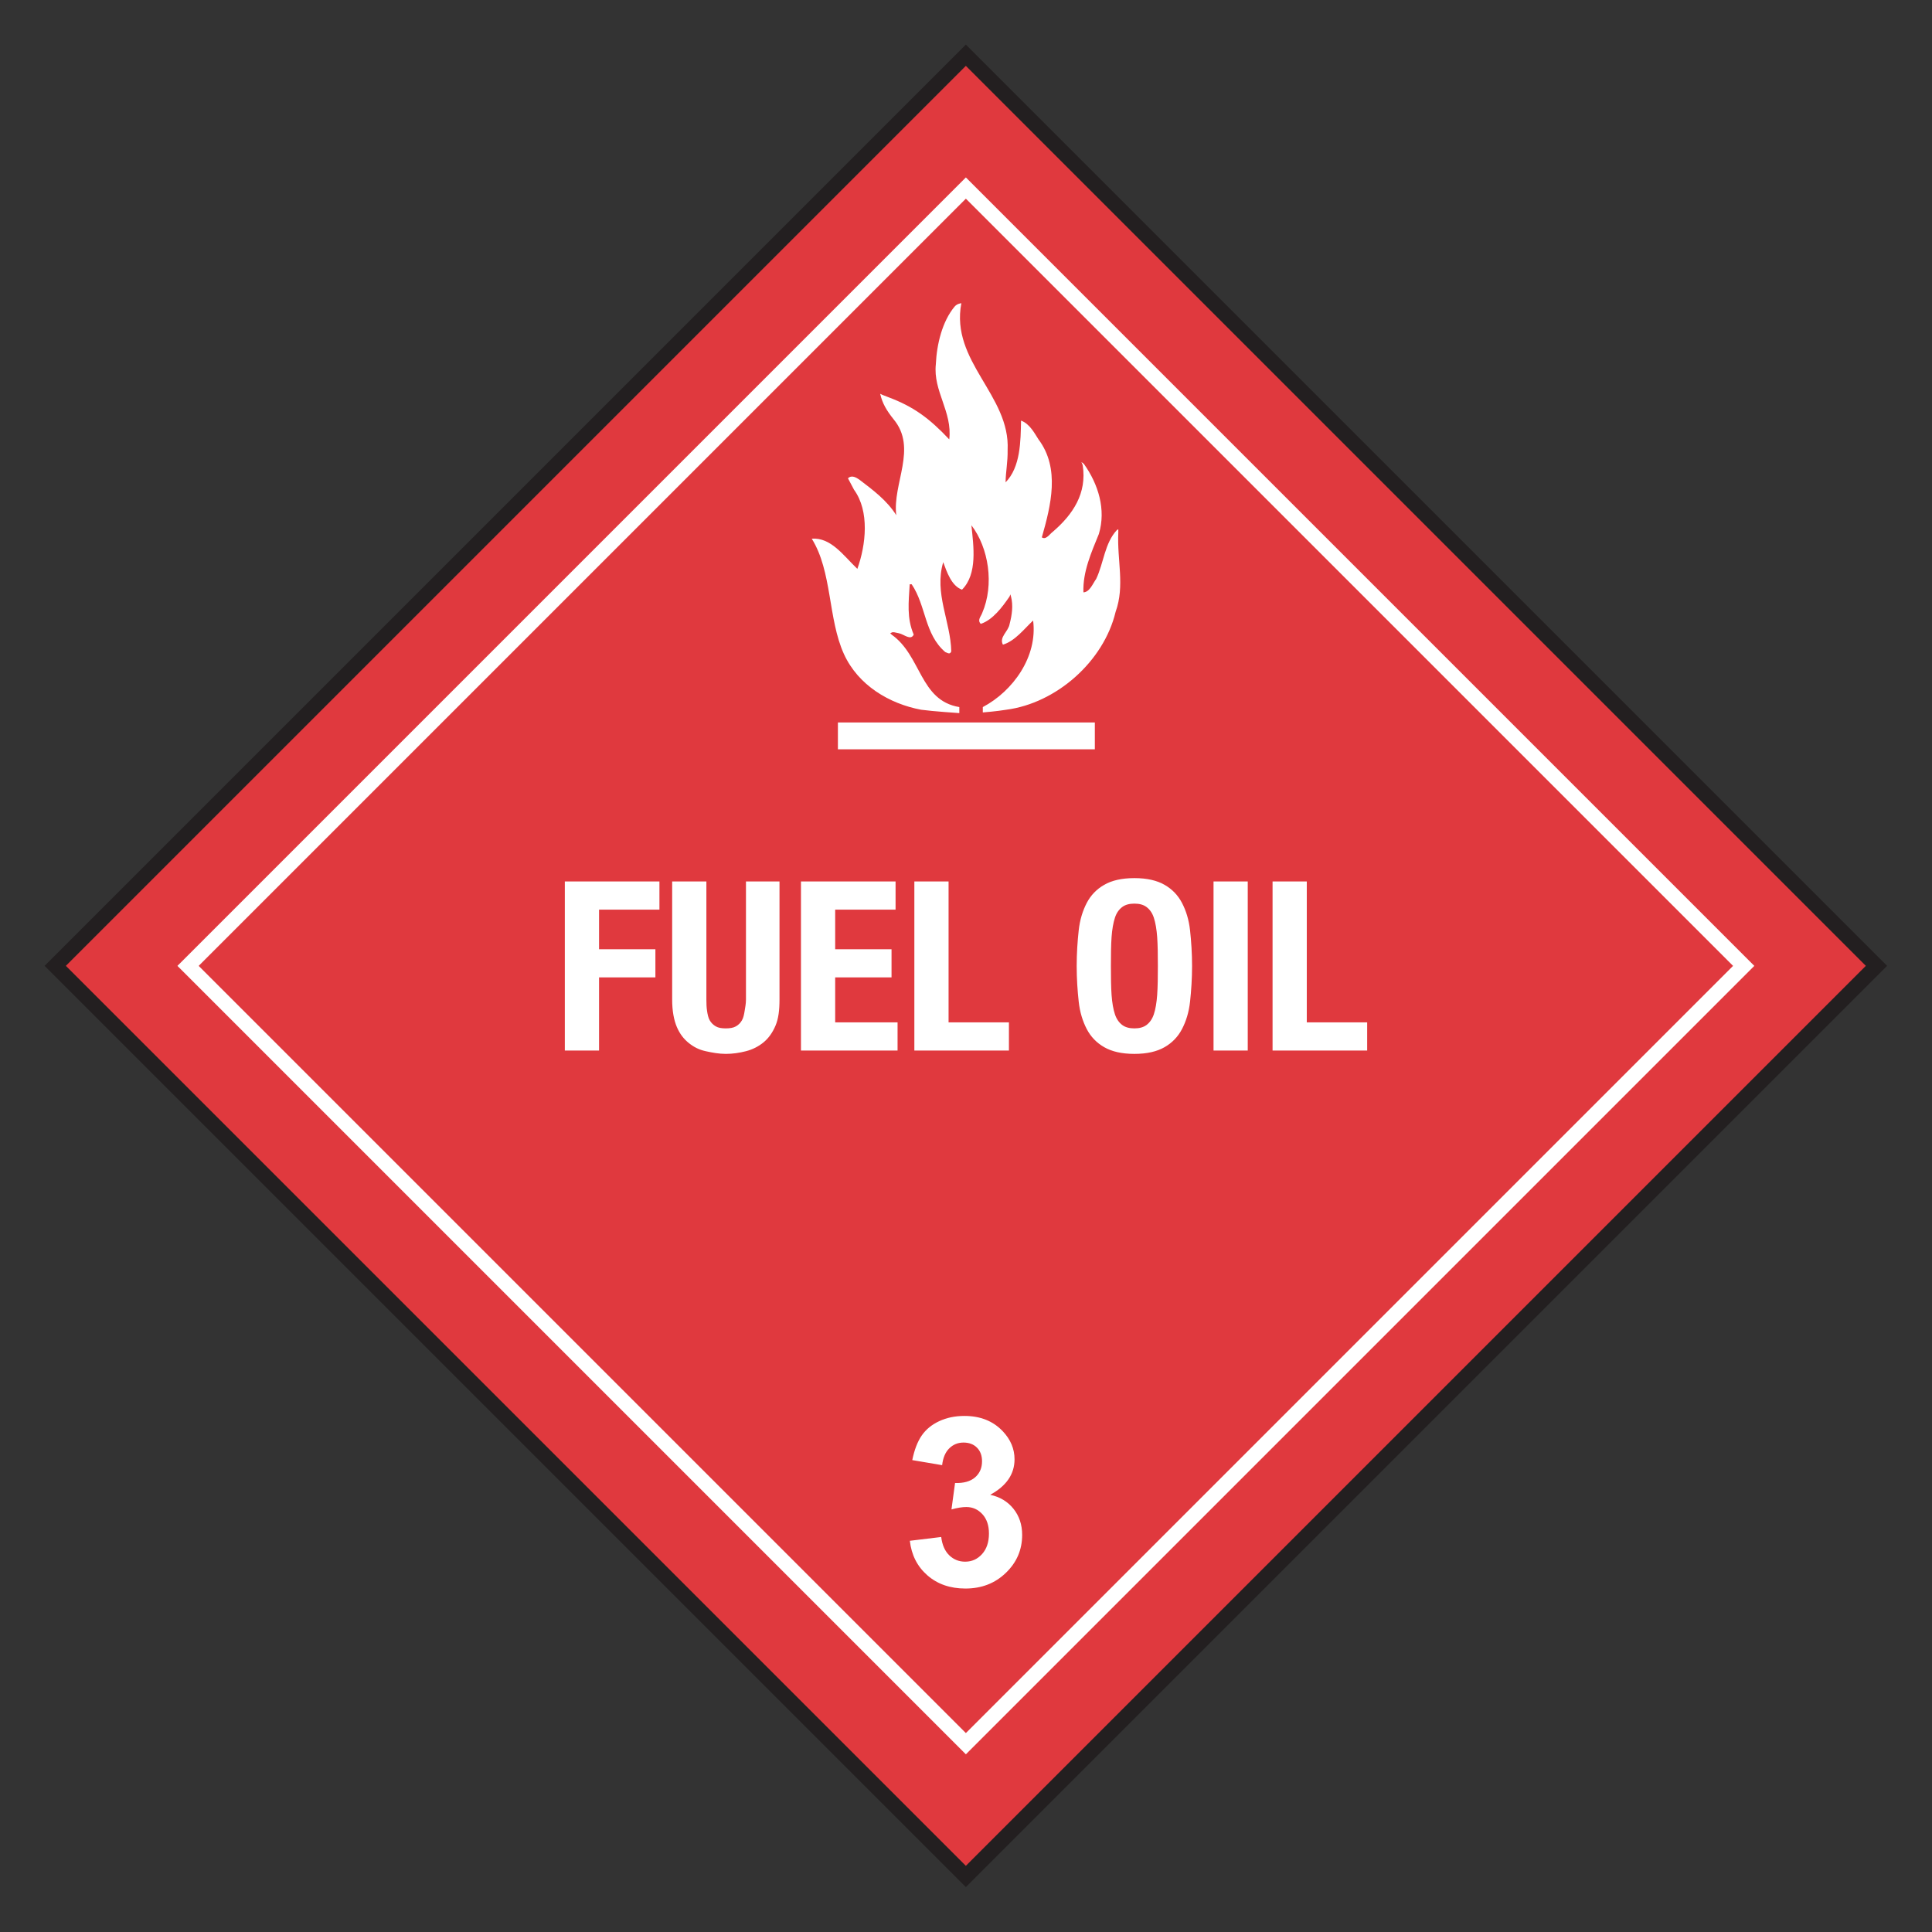 <?xml version="1.0" encoding="UTF-8" standalone="no"?>
<!-- Created with Inkscape (http://www.inkscape.org/) -->

<svg
   xmlns:dc="http://purl.org/dc/elements/1.1/"
   xmlns:cc="http://creativecommons.org/ns#"
   xmlns:rdf="http://www.w3.org/1999/02/22-rdf-syntax-ns#"
   xmlns:svg="http://www.w3.org/2000/svg"
   xmlns="http://www.w3.org/2000/svg"
   version="1.1"
   width="90"
   height="90"
   id="svg6792">
  <rect width="100%" height="100%" fill="#333333" stroke="none"/>
  <defs
     id="defs6794" />
  <rect
     width="60"
     height="60"
     rx="0"
     ry="0"
     x="33.639"
     y="-30"
     transform="matrix(0.707,0.707,-0.707,0.707,0,0)"
     id="rect6763"
     style="fill:#e0393e;stroke:#231f20;stroke-width:0.7" />
  <rect
     width="51.25"
     height="51.25"
     x="-25.625"
     y="38.016"
     transform="matrix(0.707,-0.707,0.707,0.707,0,0)"
     id="rect6769"
     style="fill:none;stroke:#ffffff;stroke-width:0.7" />
  <path
     d="M 42.384,71.776 43.845,71.599 C 43.892,71.972 44.017,72.256 44.221,72.453 44.425,72.65 44.672,72.749 44.962,72.749 45.274,72.749 45.536,72.63 45.749,72.394 45.962,72.158 46.069,71.839 46.069,71.438 46.069,71.058 45.967,70.758 45.763,70.536 45.559,70.314 45.31,70.203 45.016,70.203 44.823,70.203 44.592,70.24 44.323,70.315 L 44.49,69.085 C 44.898,69.096 45.209,69.008 45.424,68.82 45.639,68.632 45.747,68.382 45.747,68.07 45.747,67.805 45.668,67.594 45.51,67.436 45.353,67.279 45.143,67.2 44.882,67.2 44.624,67.2 44.404,67.29 44.221,67.469 44.039,67.648 43.928,67.909 43.888,68.253 L 42.497,68.017 C 42.594,67.54 42.74,67.16 42.935,66.875 43.13,66.591 43.402,66.367 43.751,66.204 44.1,66.041 44.492,65.96 44.925,65.96 45.666,65.96 46.26,66.196 46.708,66.668 47.077,67.055 47.261,67.492 47.261,67.979 47.261,68.67 46.883,69.222 46.128,69.633 46.579,69.73 46.94,69.947 47.21,70.283 47.48,70.62 47.616,71.026 47.616,71.502 47.616,72.194 47.363,72.783 46.858,73.269 46.353,73.757 45.725,74 44.973,74 44.261,74 43.67,73.795 43.201,73.385 42.732,72.975 42.459,72.439 42.384,71.776 z"
     id="path3432"
     style="fill:#ffffff;stroke:none;" />
  <path
     d="M 44.783,14.125 C 44.783,14.125 44.589,14.139 44.47,14.281 43.895,14.971 43.637,16.033 43.595,16.969 43.46,18.217 44.373,19.182 44.22,20.469 43.284,19.474 42.547,18.938 41.377,18.5 41.248,18.447 41.121,18.407 41.002,18.344 41.103,18.795 41.309,19.133 41.627,19.531 42.751,20.883 41.566,22.528 41.752,24 41.316,23.31 40.677,22.835 40.033,22.344 39.896,22.252 39.679,22.109 39.502,22.281 L 39.783,22.812 C 40.516,23.82 40.338,25.386 39.939,26.5 39.286,25.877 38.712,25.027 37.814,25.094 38.77,26.619 38.565,28.824 39.314,30.469 39.98,31.927 41.43,32.783 42.908,33.062 43.474,33.139 44.689,33.219 44.689,33.219 L 44.689,32.938 C 42.838,32.633 42.93,30.544 41.533,29.562 L 41.47,29.5 41.533,29.469 C 41.608,29.425 41.704,29.468 41.877,29.5 42.114,29.548 42.426,29.855 42.564,29.562 42.232,28.779 42.33,28.054 42.377,27.219 L 42.47,27.219 C 43.149,28.226 43.057,29.539 44.033,30.375 44.126,30.401 44.249,30.517 44.314,30.344 44.284,28.952 43.508,27.634 43.939,26.188 44.105,26.639 44.325,27.297 44.814,27.469 45.543,26.74 45.353,25.451 45.252,24.469 46.056,25.517 46.327,27.236 45.752,28.562 45.696,28.721 45.514,28.89 45.689,29.062 46.245,28.878 46.69,28.284 47.033,27.781 L 47.064,27.688 47.095,27.781 C 47.206,28.205 47.141,28.651 47.033,29.062 46.978,29.421 46.531,29.673 46.72,30.031 47.287,29.859 47.702,29.304 48.127,28.906 48.343,30.59 47.188,32.196 45.783,32.938 L 45.783,33.188 C 45.783,33.188 46.44,33.136 46.877,33.062 49.204,32.758 51.415,30.821 51.97,28.5 52.408,27.28 52.032,26.099 52.095,24.812 L 52.095,24.656 52.033,24.688 C 51.458,25.297 51.417,26.226 51.064,26.969 50.908,27.181 50.767,27.58 50.47,27.594 50.433,26.639 50.844,25.724 51.189,24.875 51.534,23.735 51.159,22.553 50.502,21.625 50.468,21.585 50.423,21.549 50.377,21.531 50.397,21.581 50.427,21.623 50.439,21.688 50.633,22.974 49.996,23.958 49.033,24.781 48.893,24.886 48.722,25.164 48.533,25.031 48.952,23.559 49.395,21.822 48.377,20.469 48.209,20.213 47.975,19.74 47.564,19.594 47.546,20.549 47.543,21.753 46.845,22.469 46.845,22.018 46.951,21.499 46.939,20.969 47.067,18.409 44.266,16.846 44.783,14.125 z M 39.033,33.656 39.033,34.906 51.002,34.906 51.002,33.656 39.033,33.656 z"
     id="path1390"
     style="fill:#ffffff;stroke:none" />
  <path
     d="M 52.844,40.906 C 52.249,40.906 51.789,41.017 51.438,41.219 51.086,41.42 50.812,41.703 50.625,42.062 50.438,42.422 50.305,42.841 50.25,43.344 50.195,43.846 50.156,44.406 50.156,45 50.156,45.594 50.195,46.154 50.25,46.656 50.305,47.159 50.438,47.578 50.625,47.938 50.812,48.297 51.086,48.58 51.438,48.781 51.789,48.983 52.249,49.094 52.844,49.094 53.438,49.094 53.898,48.983 54.25,48.781 54.602,48.58 54.875,48.297 55.062,47.938 55.25,47.578 55.383,47.159 55.438,46.656 55.492,46.154 55.531,45.594 55.531,45 55.531,44.406 55.492,43.846 55.438,43.344 55.383,42.841 55.25,42.422 55.062,42.062 54.875,41.703 54.602,41.42 54.25,41.219 53.898,41.017 53.438,40.906 52.844,40.906 z M 26.312,41.062 26.312,48.938 27.906,48.938 27.906,45.531 30.531,45.531 30.531,44.219 27.906,44.219 27.906,42.375 30.719,42.375 30.719,41.062 26.312,41.062 z M 31.312,41.062 31.312,46.562 C 31.312,47.09 31.392,47.517 31.531,47.844 31.671,48.17 31.859,48.407 32.094,48.594 32.328,48.781 32.574,48.903 32.875,48.969 33.176,49.035 33.49,49.094 33.812,49.094 34.135,49.094 34.449,49.046 34.75,48.969 35.051,48.892 35.328,48.753 35.562,48.562 35.797,48.372 35.986,48.108 36.125,47.781 36.264,47.455 36.312,47.061 36.312,46.562 L 36.312,41.062 34.75,41.062 34.75,46.562 C 34.75,46.761 34.713,46.929 34.688,47.094 34.662,47.259 34.632,47.41 34.562,47.531 34.493,47.652 34.402,47.743 34.281,47.812 34.16,47.882 33.996,47.906 33.812,47.906 33.622,47.906 33.461,47.882 33.344,47.812 33.226,47.743 33.132,47.652 33.062,47.531 32.993,47.41 32.963,47.259 32.938,47.094 32.912,46.929 32.906,46.761 32.906,46.562 L 32.906,41.062 31.312,41.062 z M 37.312,41.062 37.312,48.938 41.812,48.938 41.812,47.625 38.906,47.625 38.906,45.531 41.531,45.531 41.531,44.219 38.906,44.219 38.906,42.375 41.719,42.375 41.719,41.062 37.312,41.062 z M 42.594,41.062 42.594,48.938 47,48.938 47,47.625 44.188,47.625 44.188,41.062 42.594,41.062 z M 56.531,41.062 56.531,48.938 58.125,48.938 58.125,41.062 56.531,41.062 z M 59.281,41.062 59.281,48.938 63.688,48.938 63.688,47.625 60.875,47.625 60.875,41.062 59.281,41.062 z M 52.844,42.094 C 53.078,42.094 53.263,42.144 53.406,42.25 53.549,42.356 53.673,42.515 53.75,42.75 53.827,42.985 53.88,43.29 53.906,43.656 53.932,44.023 53.938,44.472 53.938,45 53.938,45.528 53.932,45.973 53.906,46.344 53.88,46.714 53.827,47.019 53.75,47.25 53.673,47.481 53.549,47.644 53.406,47.75 53.263,47.856 53.078,47.906 52.844,47.906 52.609,47.906 52.424,47.856 52.281,47.75 52.138,47.644 52.014,47.481 51.938,47.25 51.861,47.019 51.807,46.714 51.781,46.344 51.755,45.973 51.75,45.528 51.75,45 51.75,44.472 51.755,44.023 51.781,43.656 51.807,43.29 51.861,42.985 51.938,42.75 52.014,42.515 52.138,42.356 52.281,42.25 52.424,42.144 52.609,42.094 52.844,42.094 z"
     id="path3417"
     style="fill:#ffffff;stroke:none;" />
</svg>
